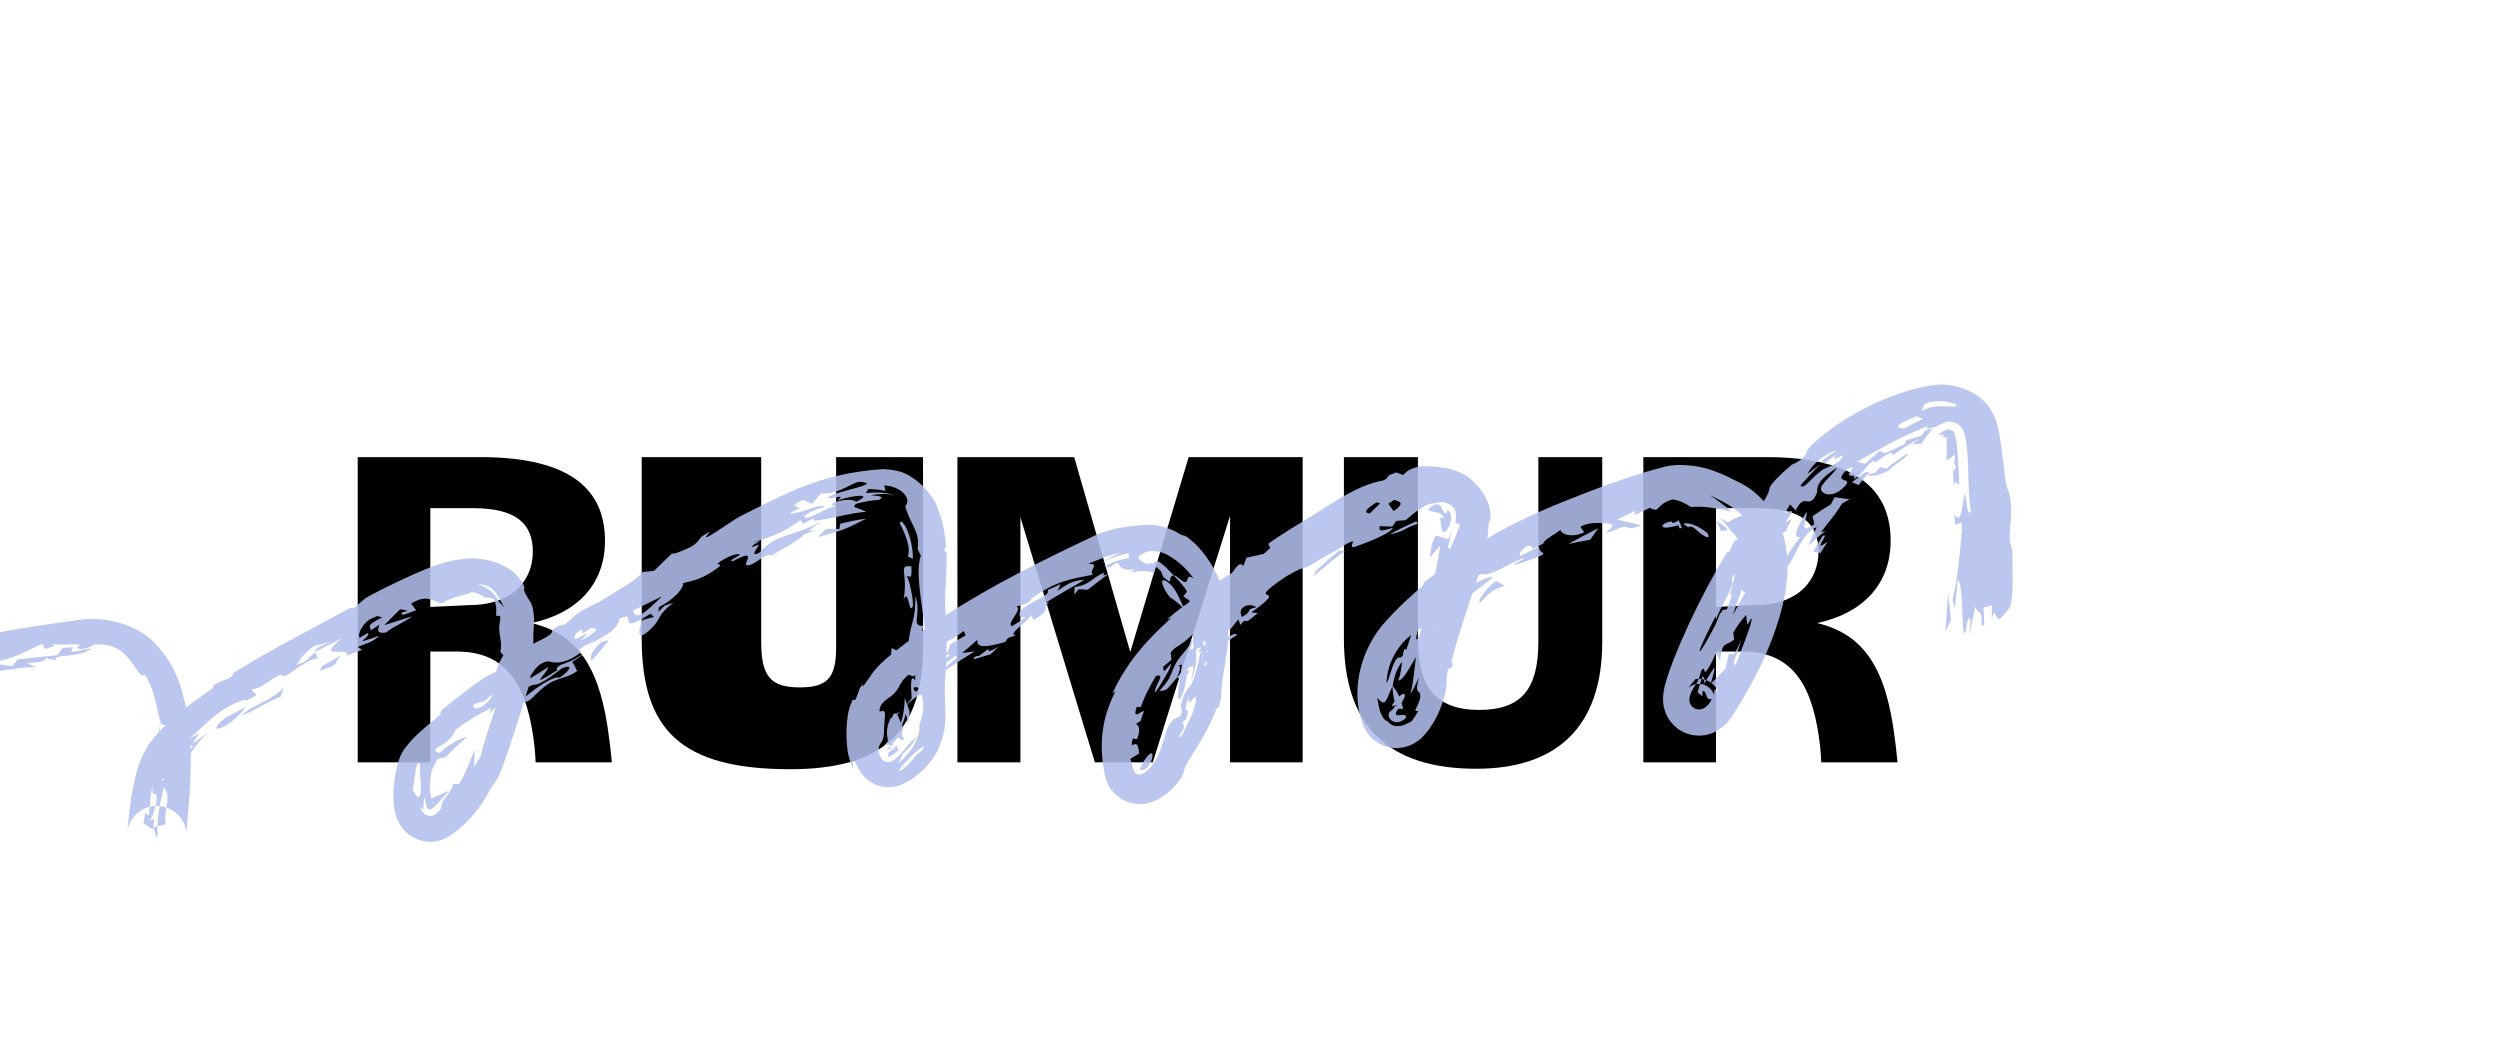 <?xml version="1.0" encoding="utf-8"?>
<svg xmlns="http://www.w3.org/2000/svg" fill="none" height="100%" overflow="visible" preserveAspectRatio="none" style="display: block;" viewBox="0 0 169 71" width="100%">
<g clip-path="url(#clip0_0_6)" id="Frame 2147236782">
<g id="RUmur">
<path d="M111.09 51.533V30.901H119.387C125.694 30.901 127.807 33.262 127.807 36.556C127.807 39.508 125.912 41.466 122.836 42.118C126.098 42.895 127.527 45.319 128.087 49.917C128.149 50.29 128.242 51.284 128.273 51.533H123.115C123.115 51.502 123.084 50.818 123.053 50.57C122.618 46.561 121.344 44.076 117.864 44.045H116V51.533H111.09ZM116 41.031L118.61 40.906C121.655 40.906 122.929 39.135 122.929 37.302C122.929 35.375 121.779 34.35 118.858 34.35H116V41.031Z" fill="black" id="Vector"/>
<path d="M99.797 51.968C93.738 51.968 90.848 48.985 90.848 43.175V30.901H95.851V43.237C95.851 46.499 97.125 47.991 99.984 47.991C102.842 47.991 103.992 46.593 103.992 43.392V30.901H108.311V43.392C108.311 49.172 105.204 51.968 99.797 51.968Z" fill="black" id="Vector_2"/>
<path d="M64.722 51.534V30.901H72.615L76.406 44.076L80.353 30.901H88.059V51.534H83.149V34.878L77.929 51.534H74.013L68.98 34.972V51.534H64.722Z" fill="black" id="Vector_3"/>
<path d="M53.415 51.999C46.02 51.999 43.379 49.327 43.379 43.144V30.901H51.457V43.361C51.457 45.722 52.079 46.468 54.068 46.468C55.932 46.468 56.522 45.816 56.522 43.765V30.901H62.395V43.765C62.395 49.42 59.723 51.999 53.415 51.999Z" fill="black" id="Vector_4"/>
<path d="M24.181 51.533V30.901H32.477C38.785 30.901 40.898 33.262 40.898 36.556C40.898 39.508 39.002 41.466 35.926 42.118C39.189 42.895 40.618 45.319 41.178 49.917C41.24 50.29 41.333 51.284 41.364 51.533H36.206C36.206 51.502 36.175 50.818 36.144 50.57C35.709 46.561 34.435 44.076 30.955 44.045H29.09V51.533H24.181ZM29.09 41.031L31.7 40.906C34.745 40.906 36.02 39.135 36.02 37.302C36.02 35.375 34.87 34.35 31.949 34.35H29.09V41.031Z" fill="black" id="Vector_5"/>
</g>
<path d="M129.882 26.178C131.004 25.944 132.035 25.805 133.553 26.66C133.874 26.854 134.289 27.244 134.518 27.604C134.758 27.969 134.867 28.264 134.949 28.504C135.1 28.976 135.146 29.288 135.194 29.583C135.241 29.811 135.403 31.004 135.488 31.782C135.528 32.117 135.56 32.389 135.582 32.516C135.718 33.325 135.879 33.152 135.947 34.205C135.998 35.018 135.821 35.692 135.866 36.644C135.871 36.756 136.066 36.939 136.041 37.657C136.018 38.372 136.14 40.014 135.922 40.916C135.869 41.138 135.223 41.862 135.141 41.855C134.864 41.824 134.851 40.925 134.643 41.882C134.651 41.559 134.649 41.244 134.651 40.923C134.463 40.977 134.276 41.029 134.088 41.08C134.107 41.47 134.124 41.86 134.14 42.251C134.078 42.268 134.015 42.285 133.953 42.302C133.995 40.904 133.731 41.722 133.528 40.993C133.4 41.656 133.268 42.322 133.129 42.979C133.158 42.598 133.184 42.148 133.21 41.811C132.896 41.757 132.945 42.561 132.88 42.696C132.53 43.456 132.81 39.527 132.337 39.202C132.28 39.828 132.219 40.484 132.152 41.122C132.1 40.938 132.048 40.75 131.995 40.566C132.342 39.122 132.463 37.49 132.639 35.79C132.624 35.637 132.608 35.483 132.593 35.333C132.451 35.38 132.309 35.424 132.167 35.471C132.147 35.241 132.126 35.007 132.105 34.777C132.587 35.449 132.568 34.507 132.819 33.357C133.005 33.961 132.92 34.712 133.227 34.655C133.109 33.781 133.083 32.844 133.052 31.901C133.033 31.328 133.015 30.752 132.953 30.186C132.87 29.65 132.852 28.961 132.29 28.639C132.142 28.561 131.986 28.517 131.833 28.495C131.372 28.465 131.286 28.732 130.605 28.917C130.508 28.949 130.392 28.981 130.266 29.012C130.292 28.959 130.276 28.882 130.287 28.819C128.392 29.567 127.38 30.19 125.543 31.205C125.726 31.251 125.9 31.305 126.08 31.356C126.399 31.056 126.731 30.765 127.076 30.489C127.454 30.558 127.111 30.825 128.251 30.265C129.202 29.841 128.597 29.997 128.832 29.821C129.156 29.587 129.543 29.647 129.905 29.422C130.193 29.253 129.798 29.159 130.622 28.982C130.627 28.98 130.633 28.98 130.638 28.978C130.634 28.984 130.63 28.99 130.626 28.996C130.356 29.323 130.102 29.661 129.874 30C129.669 30.007 129.465 30.018 129.256 30.035C129.422 29.9 129.588 29.771 129.762 29.644C129.116 29.983 128.534 30.349 127.939 30.792C127.99 30.357 127.364 30.827 127.029 31.082C126.509 31.477 126.852 30.972 126.511 31.235C126.169 31.505 125.946 31.988 125.301 32.414C125.531 32.03 124.993 32.264 124.987 32.079C124.979 31.891 125.638 31.353 124.889 31.716C123.745 32.796 125.415 32.171 124.676 32.903C123.83 33.785 122.976 33.362 123.112 32.944C123.217 32.617 124.028 31.939 124.174 31.628C122.533 32.644 122.945 33.113 122.789 33.404C122.393 34.235 122.176 33.707 121.796 33.946C121.677 34.021 121.536 34.187 121.39 34.512C121.254 34.366 121.13 34.235 121.001 34.093C120.874 34.303 120.803 34.466 120.646 34.716C121.494 34.268 121.025 34.824 120.816 35.104C120.475 35.56 121.153 34.972 121.101 35.123C120.958 35.52 120.548 35.997 120.91 35.783C120.779 35.857 120.64 35.943 120.504 36.027C120.595 36.294 120.661 36.562 120.701 36.827C120.749 37.093 120.784 37.352 120.806 37.607C121.066 37.158 121.353 36.721 121.699 36.298C121.125 36.417 121.485 35.612 122.132 34.593C122.175 35.185 121.502 36.229 122.651 35.431C122.607 35.254 122.567 35.074 122.527 34.897C122.587 34.855 122.646 34.815 122.705 34.776C123.057 34.534 123.407 34.31 123.765 34.093C123.846 33.934 123.933 33.773 124.02 33.615C124.353 33.654 124.686 33.698 125.012 33.752C124.847 33.847 124.681 33.947 124.517 34.048C124.211 34.551 123.896 34.967 123.479 35.483C123.367 35.625 123.233 35.795 123.098 35.974C123.197 35.949 123.297 35.924 123.397 35.9C123.013 36.19 122.621 36.531 122.24 36.886C122.415 36.468 122.629 36.002 122.811 35.637C122.083 35.871 121.556 36.994 121.289 37.566C121.059 38.053 120.951 38.134 120.837 38.268C120.847 39.338 120.658 40.311 120.431 41.219C119.734 43.808 118.602 45.996 117.295 48.102C117.208 48.238 117.136 48.348 117.034 48.49C116.871 48.679 116.921 48.752 116.281 49.266C116.183 49.333 115.907 49.535 115.449 49.653C114.991 49.774 114.179 49.812 113.423 49.264C112.725 48.733 112.567 48.15 112.486 47.837C112.477 47.795 112.469 47.755 112.462 47.718C112.459 47.699 112.456 47.681 112.453 47.663C112.451 47.652 112.451 47.652 112.45 47.646C112.449 47.642 112.449 47.637 112.448 47.633C112.443 47.598 112.439 47.565 112.436 47.534C112.429 47.471 112.425 47.414 112.423 47.362C112.415 47.156 112.428 47.017 112.442 46.896C112.452 46.809 112.462 46.748 112.473 46.683C112.525 46.406 112.558 46.295 112.605 46.124C112.77 45.55 112.926 45.139 113.097 44.691C113.435 43.815 113.796 42.988 114.175 42.171C114.935 40.538 115.767 38.955 116.705 37.409C116.832 37.201 116.878 37.343 116.911 37.276C117.217 36.664 117.142 36.522 117.495 36.465C117.321 36.219 117.109 35.956 117.061 35.929C116.679 35.53 116.681 35.366 116.3 35.084C116.23 35.037 116.149 34.988 116.054 34.936C116.142 34.976 116.229 35.016 116.315 35.056C116.49 35.139 116.639 35.22 116.798 35.325C117.098 35.133 117.421 34.966 117.77 34.836C117.486 34.551 117.172 34.316 116.825 34.115C116.429 33.886 116.018 33.669 115.583 33.481C115.991 33.734 116.366 34.014 116.723 34.303C116.846 34.4 116.959 34.501 117.064 34.604C116.921 34.558 116.775 34.518 116.625 34.484C115.837 34.317 115.028 34.203 114.314 34.279C113.945 34.028 113.539 33.821 113.06 33.76C113.046 33.764 113.031 33.768 113.017 33.773C111.844 34.148 112.271 34.715 111.527 34.329C111.173 34.49 110.837 34.651 110.489 34.82C110.514 34.723 110.539 34.626 110.565 34.528C110.143 34.723 109.734 34.919 109.317 35.126C109.876 35.241 110.411 35.388 110.95 35.514C110.135 35.855 110.035 35.629 109.89 35.612C109.494 35.573 108.926 36.024 108.609 35.981C108.502 35.964 109.26 35.501 108.91 35.427C108.849 35.408 107.48 35.172 106.839 35.62C106.901 35.733 107.015 35.855 107.097 35.972C106.197 36.431 105.454 36.042 105.499 35.815C105.055 36.156 104.337 36.511 104.326 36.745C104.08 36.87 103.833 36.998 103.588 37.129C103.622 36.549 102.619 37.17 102.76 37.586C103.185 37.369 103.614 37.161 104.048 36.958C103.966 37.599 105.372 37.193 102.513 38.164C101.879 38.2 103.424 37.709 102.917 37.752C102.142 38.033 101.532 38.5 100.773 38.747C100.109 38.976 100.341 38.61 99.934 38.918C99.881 39.076 99.829 39.232 99.778 39.386C101.673 38.56 100.817 39.14 99.54 40.099C99.009 41.686 98.539 43.105 98.118 44.719C98.052 44.969 98.259 44.674 98.192 44.933C98.084 45.352 97.944 45.057 97.879 45.297C97.831 45.474 97.811 45.611 97.803 45.733C97.768 46.114 97.86 46.328 97.61 47.203C97.462 47.72 97.154 48.487 96.778 49.036C96.638 49.235 96.562 49.417 96.114 49.866C95.983 49.983 95.833 50.13 95.47 50.318C95.154 50.493 94.298 50.743 93.494 50.395C92.72 50.051 92.488 49.617 92.331 49.381C92.184 49.127 92.127 48.962 92.078 48.82C91.236 46.396 92.164 43.618 93.691 41.983C94.481 41.1 95.326 40.316 96.172 39.607C96.263 39.531 96.177 39.439 96.276 39.355C96.492 39.173 96.723 39.011 96.957 38.86C97.057 38.692 97.121 38.344 97.363 36.874C97.126 37.157 96.883 37.429 96.635 37.718C96.696 37.388 96.749 37.075 96.799 36.756C96.888 36.568 96.973 36.382 97.053 36.197C97.338 36.284 97.623 36.373 97.907 36.462C97.987 36.247 98.064 36.022 98.124 35.812C98.074 36.192 97.984 36.589 97.886 36.987C97.925 37.038 97.964 37.087 98.002 37.138C98.265 36.587 98.534 36.029 98.679 35.427C98.577 35.404 98.475 35.384 98.372 35.364C98.537 34.465 98.258 34.186 97.754 33.985C97.587 33.932 97.353 33.932 97.049 34.013C96.689 34.02 96.352 34.165 96.081 34.345C95.639 34.624 95.3 34.949 95.019 35.165C94.808 35.178 94.597 35.194 94.384 35.214C94.292 35.341 94.202 35.469 94.114 35.597C93.831 35.582 93.544 35.574 93.258 35.57C93.236 35.881 93.203 35.971 94.159 35.68C93.963 36.107 92.332 36.688 91.654 36.948C91.135 37.135 91.529 36.596 91.454 36.598C91.194 36.602 90.454 37.147 90.285 37.233C89.719 37.507 89.313 37.769 88.863 38.045C88.73 38.127 88.592 38.211 88.445 38.296C88.318 38.369 87.882 38.456 87.85 38.472C87.612 38.601 87.02 38.914 86.957 38.957C83.727 41.139 87.53 39.302 84.595 41.392C84.743 41.408 84.883 41.429 85.028 41.447C84.817 41.615 84.605 41.786 84.394 41.957C84.072 42.1 84.302 41.721 83.844 42.24C83.801 42.114 83.758 41.988 83.717 41.86C83.526 42.097 83.345 42.328 83.152 42.573C83.116 42.57 83.078 42.571 83.039 42.574C83.037 42.749 83.032 42.92 83.023 43.085C83.304 42.881 83.508 42.778 83.628 42.913C83.407 43.059 83.201 43.207 83.006 43.357C82.955 44.033 82.857 44.617 82.784 45.069C82.417 46.938 82.693 46.565 82.421 47.716C82.363 47.935 82.309 47.72 82.239 47.91C81.767 49.199 80.9 50.539 80.325 51.462C79.94 52.075 80.132 52.123 79.854 52.572C79.786 52.678 79.707 52.788 79.632 52.884C79.332 53.247 79.094 53.555 78.359 53.994C78.158 54.101 77.907 54.233 77.472 54.315C77.06 54.403 76.33 54.348 75.806 54.01C74.778 53.277 74.836 52.765 74.72 52.52C74.709 52.482 74.7 52.446 74.692 52.41C74.221 50.075 74.556 48.449 75.397 46.742C75.327 46.792 75.27 46.822 75.206 46.863C75.561 46.084 75.986 45.37 76.466 44.699C77.329 43.513 78.245 42.627 79.172 41.776C79.076 41.811 78.985 41.842 78.887 41.88C79.338 41.479 79.678 41.217 79.922 41.041C79.655 40.769 79.369 40.544 79.074 40.368C78.63 39.795 78.294 38.977 78.86 39.294C79.455 39.683 79.673 40.362 79.989 40.993C80.618 40.544 80.512 40.712 79.99 40.31C80.07 40.212 80.155 40.106 80.237 40.008C80.23 39.99 80.222 39.971 80.215 39.953C80.135 39.738 79.581 39.128 79.337 38.9C79.34 38.904 79.343 38.909 79.347 38.914C79.049 38.903 79.17 39.178 79.043 39.322C78.916 39.212 78.783 39.109 78.647 39.016C78.488 38.712 78.602 38.66 78.229 38.383C78.192 38.357 78.143 38.33 78.069 38.309C78.085 38.455 78.062 38.595 78.001 38.713C78.001 38.727 78.001 38.742 78.001 38.756C77.995 38.752 77.988 38.747 77.981 38.742C77.933 38.679 77.492 38.562 77.039 38.609C76.812 38.628 76.593 38.655 76.371 38.714C76.489 38.639 76.612 38.565 76.742 38.493C75.04 38.678 76.135 37.526 74.98 38.378C74.98 38.378 74.979 38.378 74.978 38.377C74.868 38.348 74.76 38.317 74.648 38.288C74.727 38.248 74.805 38.209 74.882 38.17C75.333 37.944 75.823 37.802 76.313 37.709C76.308 37.605 76.305 37.5 76.299 37.396C75.783 37.501 75.249 37.661 74.764 37.915C74.661 37.97 74.556 38.025 74.449 38.082C74.55 38.014 74.65 37.947 74.749 37.882C75.061 37.68 75.401 37.515 75.747 37.383C75.384 37.443 75.014 37.537 74.655 37.678C74.296 37.814 73.931 37.956 73.564 38.103C74.433 38.112 73.541 38.59 73.879 38.85C72.597 39.119 71.493 39.198 69.861 40.37C69.538 40.605 69.853 40.731 68.716 40.988C69.155 41.225 68.034 42.08 68.39 42.342C68.716 42.135 69.059 41.929 69.375 41.728C68.936 41.812 68.685 41.512 69.202 41.098C69.862 40.568 71.06 40.24 70.82 39.887C71.126 39.75 71.403 39.62 71.701 39.487C71.63 39.641 71.561 39.796 71.494 39.949C72.233 39.383 72.779 39.174 73.289 39.22C72.339 39.753 71.397 40.303 70.465 40.868C70.615 40.808 70.768 40.748 70.917 40.689C70.317 41.315 71.183 41.14 69.867 41.917C69.816 41.803 69.763 41.691 69.712 41.577C69.378 42.132 68.059 42.88 68.669 42.973C68.214 43.097 68.095 43.081 67.976 43.388C66.792 43.743 65.939 43.849 66.077 43.247C65.727 43.545 65.381 43.846 65.045 44.147C65.326 44.108 65.613 44.066 65.895 44.031C65.229 44.44 64.569 44.863 63.933 45.3C63.932 45.299 63.932 45.298 63.931 45.297C63.894 45.924 63.855 46.479 63.868 46.815C63.87 46.911 63.873 47.002 63.877 47.089C63.914 48.623 64.023 49.238 63.429 50.638C62.997 51.582 62.05 52.538 61.055 52.986C60.671 53.213 59.737 53.341 59.131 53.018C58.534 52.722 58.338 52.406 58.191 52.211C57.927 51.813 57.879 51.642 57.808 51.526C57.747 51.421 57.704 51.393 57.674 51.46C57.651 51.534 57.607 51.667 57.721 52.079C57.217 50.957 57.292 50.564 57.231 49.999C57.206 49.474 57.226 48.985 57.297 48.458C57.35 48.035 57.475 47.672 57.604 47.387C57.698 47.187 57.776 47.388 57.814 47.311C58.042 46.888 58.012 46.703 58.16 46.468C58.582 45.859 58.013 46.897 58.579 46.077C58.88 45.684 58.973 45.363 59.865 44.559C59.99 44.455 60.116 44.352 60.242 44.25C60.24 44.122 60.251 43.98 60.276 43.824C60.287 43.759 60.451 43.93 60.602 43.964C60.677 43.905 60.752 43.846 60.827 43.788C60.837 43.751 60.845 43.708 60.85 43.657C60.853 43.692 60.856 43.728 60.859 43.763C61.047 43.617 61.236 43.474 61.425 43.332C61.584 42.025 61.883 41.976 61.891 40.298C62.306 41.609 61.535 42.311 62.401 42.313C62.379 42.431 62.357 42.55 62.336 42.669C62.399 42.625 62.462 42.581 62.525 42.536C62.322 40.821 61.862 38.587 62.253 37.565C62.179 37.423 62.112 37.276 62.029 37.138C62.208 35.898 61.571 35.543 61.205 34.254C61.173 34.182 61.353 34.099 61.34 33.83C61.327 33.695 61.261 33.502 61.018 33.279C60.782 33.06 60.324 32.833 59.757 32.816C59.81 32.909 59.828 33.063 59.859 33.181C59.792 33.166 59.724 33.154 59.655 33.144C59.338 33.089 59.01 33.062 58.696 33.055C58.639 33.147 58.582 33.239 58.534 33.332C58.894 33.296 59.281 33.28 59.652 33.309C59.939 33.329 60.224 33.387 60.505 33.514C60.214 33.413 59.93 33.382 59.65 33.389C59.388 33.398 59.112 33.429 58.856 33.474C59.52 33.54 59.806 33.579 59.421 33.791C58.887 33.817 58.354 33.927 57.843 34.061C57.804 34.128 57.766 34.195 57.726 34.263C58.006 34.365 58.296 34.469 58.557 34.596C57.257 34.699 56.135 35.113 55.041 35.193C54.855 35.211 55.353 34.763 54.298 35.419C54.236 35.32 54.17 35.246 54.108 35.157C52.864 36.057 52.388 36.183 50.88 36.69C51.876 36.425 51.017 36.704 50.834 36.931C50.713 37.084 51.326 36.754 51.292 36.867C51.265 36.974 50.615 37.692 51.32 37.372C52.672 35.918 53.493 36.401 55.562 35.215C55.259 35.427 54.946 35.65 54.643 35.876C54.829 35.863 54.989 35.856 55.181 35.847C53.908 36.231 54.548 36.062 54.086 36.379C53.642 36.691 52.772 37.204 52.203 37.524C52.021 37.626 52.137 37.393 51.72 37.589C51.428 37.725 50.76 38.336 50.449 38.197C50.248 38.105 51.278 36.997 49.538 37.938C49.132 37.963 49.976 37.563 49.992 37.532C50.044 37.269 48.89 37.719 48.487 38.129C48.454 38.163 48.918 38.087 48.53 38.377C47.601 39.076 46.945 39.251 46.177 39.419C46.25 39.716 45.607 40.505 44.536 41.045C44.528 41.148 44.523 41.251 44.516 41.355C44.651 41.218 44.784 41.084 44.916 40.95C45.109 40.892 45.321 40.807 45.523 40.755C44.534 41.447 44.602 41.884 44.194 42.314C42.807 43.793 43.238 42.257 43.444 41.908C43.702 41.832 43.943 41.778 44.207 41.704C44.129 41.633 44.049 41.562 43.972 41.489C41.478 43.079 43.228 41.176 41.868 41.825C41.815 42.42 41.025 43.016 39.788 43.532C39.711 43.564 39.633 43.595 39.553 43.626C39.424 43.715 39.294 43.803 39.167 43.892C39.187 43.967 39.249 44.059 39.241 44.122C37.874 45.143 37.193 44.679 37.02 44.708C36.26 44.843 36.045 45.502 35.878 45.645C35.869 45.716 35.86 45.785 35.85 45.852C36.269 45.601 36.518 45.447 37.065 45.09C36.982 45.546 35.553 46.667 37.655 45.312C37.683 45.293 37.517 45.169 37.866 44.965C37.973 44.902 38.39 44.813 38.913 44.518C39.083 44.421 40.321 43.649 38.674 44.76C38.852 44.917 38.892 45.17 39.021 45.352C38.416 45.839 37.668 45.803 37.001 46.275C36.13 46.892 35.842 47.521 35.423 47.438C34.936 49.006 34.401 50.684 33.912 51.996C33.577 52.89 33.349 52.977 33.179 53.288C33.159 53.327 33.137 53.369 33.115 53.413C32.264 54.989 31.425 55.79 30.323 56.561C30.035 56.732 29.258 57.129 28.237 56.75C27.283 56.339 27.069 55.777 26.917 55.512C26.664 54.947 26.663 54.707 26.624 54.459C26.525 53.246 26.675 52.619 26.84 51.795C27.106 50.757 27.425 50.545 27.659 50.223C27.906 49.935 28.125 49.725 28.346 49.521C28.784 49.119 29.206 48.778 29.628 48.432C29.852 48.249 29.694 48.147 29.909 47.967C30.724 47.288 31.76 46.482 32.511 45.972C32.918 45.697 33.235 45.555 33.542 45.412C33.68 44.859 33.809 44.709 34.026 44.288C33.957 44.218 33.901 44.148 33.823 44.077C33.979 43.427 33.713 42.915 33.752 42.359C33.783 41.801 33.992 41.589 33.531 41.623C33.576 41.258 33.555 40.893 33.415 40.524C33.19 40.414 32.964 40.368 32.752 40.374C32.527 40.19 32.215 40.072 31.878 40.02C31.804 40.096 31.643 40.135 31.382 40.2C30.911 40.309 30.235 40.535 29.905 40.774C29.296 40.772 28.987 40.071 27.79 40.802C27.905 40.952 28.019 41.102 28.133 41.253C27.834 41.356 27.535 41.464 27.236 41.575C27.191 41.53 27.149 41.484 27.104 41.439C27.255 41.382 27.406 41.326 27.559 41.27C27.387 41.242 27.217 41.215 27.049 41.186C26.935 41.298 26.826 41.408 26.712 41.522C26.466 41.769 26.223 42.014 25.976 42.262C26.298 42.158 26.617 42.057 26.938 41.954C27.248 41.855 27.557 41.76 27.865 41.667C27.576 41.879 27.308 42.027 27.049 42.165C26.713 42.345 26.397 42.505 26.082 42.767C25.418 42.829 25.55 42.593 25.642 42.23C25.45 42.358 25.254 42.487 25.063 42.616C25.067 42.3 24.645 42.334 25.845 41.727C25.726 41.7 25.607 41.677 25.489 41.646C25.3 41.76 25.142 41.768 24.942 41.908C24.399 42.29 24.182 42.96 24.303 43.089C24.366 43.157 24.858 42.7 24.895 42.824C24.982 43.128 23.605 43.703 25.645 42.971C25.108 43.477 24.899 43.421 24.179 43.741C24.282 43.803 24.383 43.865 24.483 43.928C24.14 44.058 23.797 44.188 23.455 44.319C23.651 43.612 21.19 44.721 23.1 43.16C22.458 43.479 21.819 43.8 21.181 44.125C21.283 44.006 21.388 43.887 21.49 43.769C21.786 43.639 22.083 43.508 22.38 43.379C22 43.473 21.616 43.571 21.236 43.667C20.507 44.21 20.293 44.548 20.049 44.955C21.042 44.59 20.633 44.554 21.321 44.119C21.367 44.262 21.466 44.363 21.479 44.533C20.963 44.466 19.877 45.333 19.609 45.507C18.794 46.028 19.299 45.389 18.737 45.708C18.171 46.031 17.607 46.577 17.001 46.601C17.097 46.738 17.223 46.863 17.335 46.974C16.507 47.55 16.573 47.281 16.471 47.314C14.853 47.864 14.257 48.639 12.841 49.9C12.842 49.903 12.842 49.907 12.842 49.91C13.052 49.791 13.257 49.678 13.47 49.566C12.6 50.77 13.253 50.023 14.305 49.38C13.566 49.903 13.217 50.427 12.888 50.925C12.934 52.905 12.737 54.812 12.598 56.185C12.599 56.214 12.6 56.238 12.601 56.256C12.601 56.265 12.601 56.274 12.602 56.283C12.602 56.291 12.602 56.296 12.602 56.296C12.602 56.295 12.602 56.292 12.598 56.25C12.597 56.24 12.595 56.227 12.593 56.209C12.591 56.2 12.59 56.191 12.588 56.179C12.587 56.173 12.587 56.169 12.585 56.16C12.582 56.141 12.578 56.119 12.573 56.091C12.56 56.035 12.547 55.962 12.496 55.815C12.418 55.667 12.428 55.429 11.852 54.918C11.712 54.801 11.5 54.676 11.245 54.59C11.285 54.351 11.326 54.119 11.322 53.888C11.312 53.451 11.177 53.461 11.088 53.196C10.971 53.624 10.87 54.062 10.793 54.49C10.702 54.481 10.608 54.477 10.512 54.481C10.575 54.212 10.613 53.946 10.59 53.761C10.562 53.503 10.164 54.016 10.341 52.957C10.224 53.508 10.16 54.023 10.111 54.541C9.597 54.669 9.293 54.944 9.128 55.116C8.768 55.529 8.759 55.687 8.703 55.806C8.662 55.92 8.649 55.979 8.638 56.024C8.631 56.052 8.631 56.052 8.63 56.06C8.628 56.066 8.627 56.072 8.626 56.078C8.621 56.1 8.618 56.117 8.616 56.13C8.612 56.154 8.61 56.167 8.609 56.175C8.616 56.118 8.628 55.991 8.638 55.885C8.66 55.652 8.684 55.412 8.711 55.172C8.764 54.689 8.829 54.197 8.914 53.696C9.129 52.67 9.184 51.729 10.082 50.284C10.313 49.982 10.543 49.706 10.774 49.451C10.759 49.272 10.741 49.092 10.717 48.91C10.754 49.074 10.787 49.239 10.817 49.404C10.938 49.273 11.058 49.148 11.178 49.028C11.081 49.002 10.983 48.976 10.888 48.953C10.517 47.74 10.534 46.757 9.798 45.636C9.664 45.466 9.739 46.011 9.226 45.232C8.715 44.556 8.18 43.431 6.369 43.58C6.281 43.589 5.951 43.878 5.47 43.87C5.39 43.868 5.302 43.853 5.209 43.824C5.073 43.78 5.591 43.607 5.29 43.567C4.98 43.529 3.655 43.657 3.519 43.478C3.544 43.545 3.639 43.605 3.689 43.67C3.466 43.738 3.247 43.806 3.022 43.875C2.982 43.755 2.939 43.636 2.898 43.517C1.643 44.014 1.055 44.579 -0.881 44.816C-0.304 44.88 0.261 44.954 0.828 45.033C0.953 44.881 1.072 44.73 1.197 44.578C2.087 44.471 2.982 44.378 3.871 44.294C3.991 44.13 4.116 43.966 4.24 43.801C4.473 43.786 4.717 43.768 4.947 43.752C4.905 43.864 4.862 43.975 4.817 44.087C5.033 44.042 5.269 43.995 5.482 43.95C5.737 43.898 5.969 43.863 6.216 43.843C6 43.987 5.775 44.079 5.513 44.156C4.651 44.413 3.607 44.254 3.762 44.635C3.537 44.589 3.325 44.54 3.101 44.494C3.044 44.756 2.614 44.749 1.865 44.837C2.058 44.929 2.265 45.017 2.438 45.114C1.689 45.06 0.419 45.306 -0.335 45.394C-0.666 45.431 -0.377 45.188 -0.478 45.187C-1.003 45.178 -1.879 45.697 -2.083 45.721C-3.29 45.853 -4.223 45.477 -5.389 46.239C-4.045 45.942 -4.773 46.116 -4.246 46.193C-4.077 46.216 -2.349 45.897 -4.486 46.415C-4.741 46.431 -8.671 47.345 -7.532 46.617C-8.115 46.934 -8.552 47.229 -9.064 47.556C-10.744 47.362 -9.958 47.886 -9.402 48.112C-9.619 48.208 -9.822 48.302 -10.045 48.404C-9.757 47.76 -12.2 48.881 -12.849 49.564C-13.07 49.781 -12.272 49.485 -12.836 49.893C-13.136 50.033 -13.476 50.193 -13.789 50.352C-13.211 50.322 -13.979 50.948 -13.8 51.185C-14.455 51.31 -15.174 51.159 -15.063 50.708C-15.339 51.018 -15.605 51.334 -15.862 51.655C-15.944 51.758 -16.025 51.862 -16.104 51.966C-15.984 51.913 -15.862 51.86 -15.74 51.809C-15.627 51.762 -15.515 51.716 -15.403 51.671C-15.501 51.731 -15.599 51.796 -15.696 51.864C-17.067 52.796 -18.096 54.46 -18.74 54.354C-18.884 54.532 -19.027 54.715 -19.164 54.898C-19.126 55.017 -19.086 55.134 -19.046 55.252C-19.74 56.01 -20.379 56.817 -20.965 57.676C-20.563 56.848 -20.568 56.574 -19.923 55.839C-20.234 56.078 -20.545 56.333 -20.843 56.587C-21.324 58.03 -21.267 58.264 -22.21 60.242C-22.265 60.32 -23.063 61.81 -23.087 61.868C-23.276 62.095 -23.331 61.653 -23.422 61.751C-23.717 61.984 -24.515 64.021 -24.501 64.106C-25.672 63.083 -23.057 56.313 -21.738 54.815C-20.529 52.964 -19.041 51.27 -17.295 49.852C-10.651 44.531 -2.369 42.928 5.177 41.93C6.804 41.637 9.181 42.043 10.578 43.595C11.843 44.958 12.295 46.457 12.57 47.821C13.15 47.378 13.733 46.986 14.32 46.568C14.481 46.457 14.346 46.408 14.413 46.357C14.836 46.04 15.361 45.92 15.526 45.825C15.881 45.619 15.601 45.597 15.853 45.44C18.473 43.819 21.01 42.554 23.647 41.112C23.819 41.019 23.705 41.231 23.998 41.049C24.147 40.955 24.542 40.512 24.893 40.324C25.214 40.151 25.522 39.992 25.828 39.837C26.724 39.387 27.578 38.985 28.691 38.511C29.237 38.285 30.045 37.964 31.014 37.819C31.537 37.74 32.083 37.719 32.656 37.811C33.38 37.907 34.387 38.272 34.978 38.939C35.391 39.401 35.431 39.628 35.447 39.74C35.453 39.849 35.401 39.861 35.433 39.933C35.681 40.565 35.886 40.574 36.021 41.122C36.193 42.096 36.047 42.151 36.053 43.191C36.053 43.288 36.052 43.4 36.048 43.521C36.407 43.336 36.748 43.179 36.989 43.031C37.615 42.644 36.956 42.808 37.792 42.283C37.827 42.261 38.044 42.316 38.213 42.193C38.433 42.033 38.534 41.928 38.643 41.819C38.783 41.679 38.938 41.53 39.363 41.257C39.434 41.211 40.528 40.683 40.632 40.617C41.214 40.24 42.449 39.519 42.785 39.27C43.999 38.372 42.85 38.79 44.229 38.579C44.638 38.173 45.044 37.771 45.492 37.355C45.209 37.661 46.695 36.989 46.784 36.929C47.552 36.386 46.968 36.471 48.024 35.922C46.879 37.117 49.405 35.224 50.036 34.902C53.005 33.437 55.376 31.999 59.684 31.711C59.943 31.718 60.181 31.74 60.474 31.8C61.763 31.964 63.09 33.405 63.387 34.356C63.786 35.357 63.879 36.142 63.946 36.824C63.971 37.139 63.837 36.91 63.854 37.181C63.869 37.449 63.981 37.144 63.992 37.451C64.024 39.081 63.794 40.284 63.935 41.588C67.15 39.509 70.543 37.847 73.98 36.216C74.936 35.768 75.972 35.622 76.652 35.544C77.281 35.5 78.101 35.295 79.412 35.902C79.573 35.985 79.696 36.061 79.793 36.121C80.061 36.278 79.974 36.065 80.479 36.483C81.207 37.067 81.964 38.097 82.447 39.25C82.712 39.094 82.99 38.921 83.275 38.736C83.379 38.666 83.793 37.804 84.032 38.282C84.133 38.047 84.185 37.899 84.269 37.698C84.656 37.612 85.044 37.525 85.43 37.443C85.574 37.311 85.722 37.177 85.866 37.045C85.83 36.945 85.75 36.87 85.742 36.752C86.111 36.48 86.7 36.101 87.268 35.743C87.854 35.369 88.429 35.037 88.745 34.837C90.314 33.825 91.969 32.732 93.464 32.493C94.128 32.216 93.384 32.264 94.408 31.936C94.555 31.994 94.694 32.053 94.846 32.114C95.015 31.941 95.164 31.824 95.303 31.744C95.903 31.502 96.212 31.413 97.847 31.659C98.135 31.724 98.443 31.815 98.779 31.989C99.642 32.335 100.81 33.69 100.764 34.92C100.771 35.273 100.631 35.22 100.627 35.428C100.625 35.703 100.593 36.054 100.549 36.404C100.722 36.292 100.904 36.181 101.098 36.072C103.173 34.914 105.125 34.119 107.36 33.253C109.059 32.607 110.528 32.081 112.453 31.569C112.759 31.49 113.066 31.447 113.361 31.432C115.308 31.395 116.507 32.082 117.625 32.638C118.205 32.917 118.756 33.355 119.229 33.881C119.286 33.798 119.351 33.686 119.429 33.534C119.786 32.889 119.38 33.13 120.079 32.378C120.294 32.156 120.611 31.849 121.121 31.415C121.178 31.368 121.585 31.275 121.97 30.847C122.363 30.425 121.739 30.733 122.791 29.794C124.518 28.271 127.14 26.814 129.882 26.178ZM-21.672 58.787C-21.666 58.673 -21.884 58.604 -22.033 58.847C-22.387 59.419 -22.719 60.337 -22.966 61.029C-22.722 61.047 -22.118 59.295 -21.672 58.787ZM-20.831 57.739C-20.769 57.632 -20.053 56.912 -20.044 57.063C-20.708 58.025 -20.752 57.783 -21.02 58.871C-21.122 58.886 -21.218 58.896 -21.323 58.918C-21.175 58.505 -21.153 58.238 -20.83 57.737C-20.83 57.737 -20.831 57.738 -20.831 57.739ZM10.642 55.881C10.639 56.041 10.642 56.193 10.649 56.34C10.65 56.36 10.652 56.373 10.652 56.394C10.653 56.415 10.654 56.433 10.655 56.449C10.656 56.457 10.655 56.471 10.655 56.48C10.655 56.485 10.655 56.489 10.655 56.493C10.656 56.495 10.655 56.506 10.65 56.521C10.648 56.525 10.646 56.53 10.639 56.538C10.633 56.544 10.617 56.558 10.593 56.556C10.571 56.554 10.558 56.542 10.552 56.535C10.546 56.528 10.544 56.523 10.542 56.519C10.536 56.505 10.534 56.492 10.533 56.491C10.53 56.483 10.527 56.475 10.524 56.464C10.519 56.439 10.515 56.431 10.51 56.412C10.508 56.403 10.505 56.394 10.503 56.385C10.5 56.375 10.498 56.364 10.496 56.358C10.487 56.328 10.477 56.295 10.467 56.257C10.459 56.232 10.451 56.205 10.444 56.174C10.437 56.145 10.43 56.105 10.423 56.085C10.408 56.035 10.393 55.98 10.377 55.922C10.467 55.899 10.555 55.879 10.643 55.859C10.643 55.866 10.643 55.874 10.642 55.881ZM8.608 56.182C8.608 56.186 8.607 56.189 8.609 56.177C8.609 56.176 8.609 56.176 8.609 56.175C8.609 56.178 8.609 56.18 8.608 56.182ZM10.512 54.481C10.403 54.941 10.217 55.409 10.119 55.488C10.162 55.471 10.205 55.454 10.248 55.437C10.303 55.412 10.359 55.386 10.412 55.365C10.39 55.602 10.37 55.838 10.351 56.076C10.132 55.935 9.914 55.8 9.697 55.655C9.739 55.415 9.784 55.172 9.832 54.931C9.832 54.931 9.832 54.93 9.832 54.93C9.907 55.005 9.983 55.077 10.058 55.152C10.075 54.947 10.092 54.744 10.111 54.541C10.175 54.525 10.243 54.511 10.315 54.501C10.381 54.49 10.447 54.484 10.512 54.481ZM10.793 54.49C10.954 54.507 11.106 54.543 11.245 54.59C11.185 54.945 11.125 55.314 11.211 55.716C11.016 55.779 10.83 55.818 10.643 55.859C10.65 55.553 10.681 55.219 10.73 54.884C10.749 54.754 10.77 54.623 10.793 54.49ZM33.505 47.819C33.333 47.983 33.156 48.152 33.07 48.283C33.109 48.14 33.167 47.986 33.205 47.844C32.368 48.302 31.672 48.666 30.804 49.327C30.285 50.597 28.767 50.544 29.714 50.896C30.499 50.224 31.015 49.965 31.581 49.807C31.082 50.244 30.592 50.69 30.149 51.158C29.941 51.219 29.778 51.242 29.547 51.343C29.472 51.588 29.206 51.929 29.15 52.228C29.087 52.631 29.035 53.037 29.05 53.265C29.069 53.568 29.11 53.813 29.162 53.998C29.384 53.867 29.704 53.756 30.383 53.434C29.788 54.068 29.589 54.337 29.212 54.668C29.164 54.709 29.078 54.751 28.993 54.704C28.913 54.659 28.869 54.576 28.837 54.492C28.774 54.321 28.753 54.116 28.756 53.872C28.651 54.026 28.622 54.288 28.625 54.487C28.624 54.585 28.636 54.674 28.609 54.698C28.584 54.725 28.502 54.674 28.4 54.531C28.449 54.673 28.473 54.83 28.701 55.028C28.815 55.125 29.022 55.179 29.157 55.154C29.294 55.134 29.371 55.088 29.435 55.047C30.032 54.566 29.71 54.54 29.962 54.141C30.223 53.74 30.791 53.085 30.571 52.977C30.721 52.989 30.859 53.009 31.013 53.007C31.142 52.827 31.257 52.635 31.35 52.435C31.614 51.864 31.863 51.261 32.094 50.665C32.081 51.059 32.067 51.442 32.037 51.845C32.194 51.602 32.346 51.36 32.496 51.115C32.714 50.13 33.183 48.86 33.505 47.819ZM29.239 54.215C29.246 54.23 29.253 54.244 29.259 54.257C29.283 54.301 29.308 54.336 29.329 54.351C29.348 54.366 29.369 54.362 29.347 54.315C29.339 54.289 29.296 54.247 29.239 54.215ZM28.388 51.63C28.367 51.566 28.316 51.548 28.205 51.693C28.199 51.705 28.146 51.804 28.102 52.032C28.033 52.409 27.977 53.237 27.89 53.378C28.61 54.799 28.457 52.851 28.381 52.084C28.384 51.84 28.408 51.703 28.388 51.63ZM30.415 52.966C30.482 52.956 30.53 52.957 30.563 52.97C30.566 52.972 30.568 52.974 30.571 52.976C30.521 52.972 30.469 52.968 30.415 52.966ZM11.077 52.561C11.036 52.615 10.979 52.674 10.893 52.743C10.942 52.748 10.987 52.752 11.031 52.757C11.043 52.702 11.062 52.636 11.077 52.561ZM80.656 42.859C79.659 43.814 79.531 43.608 79.136 44.11C79.155 44.27 79.17 44.441 79.191 44.604C78.996 44.759 78.801 44.922 78.612 45.089C78.638 45.188 78.664 45.289 78.692 45.387C78.845 45.21 79.02 45.019 79.166 44.866C79.187 45.077 78.801 45.682 78.521 46.162C78.217 46.675 77.967 47.051 78.12 46.531C78.169 46.375 78.269 46.192 78.344 46.037C78.467 45.785 78.531 45.586 78.15 45.692C78.12 45.74 78.091 45.788 78.062 45.836C77.697 46.435 77.35 47.13 77.109 47.807C77.023 47.795 76.938 47.783 76.852 47.773C76.503 48.786 77.171 47.998 77.332 48.082C77.248 48.297 77.17 48.516 77.104 48.736C76.997 48.804 76.889 48.869 76.785 48.949C76.911 48.997 77.136 49.189 76.914 49.827C76.787 50.252 76.539 49.506 76.503 50.378C76.716 50.318 76.935 50.064 77.006 50.947C76.802 51.044 76.622 51.188 76.412 51.287C76.48 51.536 76.539 51.751 76.594 51.953C76.613 52.025 76.637 52.097 76.684 52.171C76.729 52.245 76.816 52.325 76.923 52.347C77.139 52.384 77.267 52.29 77.38 52.223C77.602 52.074 77.772 51.892 77.933 51.67C78.105 51.428 78.272 51.135 78.425 50.754C78.774 49.904 78.819 48.631 79.781 48.43C80.06 47.834 79.789 47.95 79.821 47.755C79.959 46.844 80.507 46.325 80.579 46.162C80.972 45.246 80.978 44.741 81.181 44.006C81.127 44 81.054 44.011 80.957 44.043C81.052 43.952 81.151 43.856 81.25 43.764C81.145 43.787 81.044 43.8 80.944 43.813C80.914 43.878 80.878 43.946 80.834 44.017C80.918 44.722 80.825 45.162 80.499 46.152C80.578 45.779 80.642 45.404 80.691 45.028C80.583 45.057 80.475 45.084 80.367 45.11C80.341 45.145 80.314 45.178 80.29 45.209C80.284 45.263 80.278 45.316 80.272 45.368C80.315 45.365 80.383 45.35 80.486 45.318C80.405 45.405 80.324 45.493 80.246 45.581C80.06 46.948 79.737 47.422 79.669 47.261C79.597 47.133 79.652 46.615 79.765 45.825C79.697 45.822 79.619 45.829 79.566 45.798C79.566 45.798 79.565 45.798 79.565 45.799C79.648 45.698 79.731 45.595 79.814 45.493C79.84 45.315 79.868 45.126 79.898 44.928C79.83 44.946 79.762 44.965 79.693 44.985C79.838 45.146 79.744 45.356 79.565 45.799C79.564 45.799 79.564 45.799 79.563 45.799C79.27 46.152 79.106 46.367 78.981 46.49C78.771 46.705 78.659 46.676 78.371 46.714C78.51 46.556 78.624 46.422 78.719 46.303C79.234 45.682 79.143 45.411 79.558 44.722C79.903 44.163 80.56 43.631 80.532 43.239C80.831 43.335 80.173 44.19 80.676 43.831C80.653 43.476 80.653 43.159 80.656 42.859ZM62.384 50.481C61.957 50.717 61.587 51.138 61.261 51.476C60.947 51.814 60.676 52.096 60.861 52.104C61.366 51.78 61.583 51.468 61.977 51.005C61.977 51.005 61.976 51.005 61.976 51.005C62.024 50.97 62.627 50.535 62.384 50.481ZM77.425 51.306C77.973 50.561 78.004 51.053 77.777 51.558C77.63 51.922 77.187 52.233 77.048 51.947C77.045 51.942 77.117 51.853 77.187 51.721C77.258 51.592 77.319 51.443 77.332 51.425C77.366 51.383 77.397 51.344 77.425 51.306ZM-11.237 50.467C-12.088 50.929 -12.908 51.431 -13.692 51.98C-13.241 51.299 -12.044 50.519 -11.237 50.467ZM61.76 45.728C61.645 45.69 61.528 45.651 61.415 45.613C60.757 46.168 60.956 46.298 60.473 46.848C60.187 47.188 59.455 47.42 59.452 48.081C59.454 48.13 59.623 48.033 59.731 48.074C59.856 48.109 59.836 48.274 59.792 48.731C59.786 48.861 59.777 49.017 59.767 49.202C59.757 50.532 59.389 49.986 59.401 50.79C59.416 50.911 59.449 51.056 59.55 51.223C59.602 51.304 59.673 51.405 59.821 51.478C59.971 51.557 60.181 51.523 60.288 51.455C61.077 50.992 61.456 50.076 61.953 49.867C61.72 50.24 61.385 50.69 60.999 50.972C60.935 51.181 60.849 51.39 60.729 51.596C61.663 50.84 62.26 49.726 62.141 48.967C62.434 48.388 62.461 47.705 62.357 47.217C62.337 47.125 62.314 47.039 62.289 46.96C61.979 47.029 61.694 47.272 61.329 47.626C61.387 47.786 61.44 47.949 61.484 48.114C61.475 48.37 61.447 48.622 61.398 48.868C61.397 48.87 61.397 48.871 61.396 48.872C61.353 48.661 61.294 48.461 61.223 48.264C61.164 48.513 61.095 48.75 60.989 48.968C61.065 49.294 61.037 49.47 60.939 49.621C60.993 49.714 61.049 49.83 61.105 49.982C61.017 50.088 60.873 49.981 60.727 49.861C60.623 49.962 60.498 50.079 60.36 50.245C60.349 50.257 60.338 50.268 60.327 50.279C60.352 50.349 60.378 50.414 60.406 50.472C60.367 50.444 60.317 50.414 60.251 50.389C60.242 50.385 60.233 50.382 60.224 50.379C60.199 50.403 60.174 50.425 60.149 50.447C60.137 50.415 60.126 50.385 60.115 50.354C59.957 50.332 59.812 50.369 59.757 50.392C59.859 50.301 59.952 50.197 60.034 50.083C60.021 50.032 60.01 49.982 60 49.934C59.934 49.592 59.927 49.276 60.105 48.765C60.125 48.728 60.15 48.688 60.182 48.645C60.167 48.597 60.151 48.548 60.133 48.5C60.182 48.571 60.217 48.586 60.246 48.568C60.256 48.557 60.267 48.545 60.279 48.533C60.345 48.428 60.389 48.166 60.562 48.236C60.574 48.24 60.585 48.248 60.596 48.257C60.661 48.209 60.733 48.16 60.812 48.109C60.751 48.188 60.7 48.261 60.658 48.327C60.751 48.458 60.839 48.694 60.888 48.86C61.006 48.552 61.081 48.205 61.121 47.84C61.082 47.88 61.043 47.918 61 47.955C61.044 47.909 61.083 47.869 61.122 47.83C61.14 47.663 61.15 47.491 61.154 47.319C61.154 47.273 61.155 47.228 61.156 47.183C61.172 47.227 61.189 47.27 61.206 47.314C61.247 47.411 61.286 47.509 61.322 47.608C61.425 47.481 61.529 47.343 61.629 47.205C61.56 46.22 61.545 45.555 61.871 45.995C61.87 45.866 61.87 45.737 61.871 45.608C61.835 45.647 61.798 45.687 61.76 45.728ZM60.631 50.363C60.579 50.609 60.702 50.602 60.736 50.637C60.76 50.659 60.722 50.814 60.127 51.131C60.093 51.147 60.063 51.153 60.036 51.149C60.001 51.071 60.046 51.002 60.075 50.924C60.061 50.919 60.045 50.916 60.034 50.916C60.019 50.916 60.013 50.917 60.017 50.913C60.108 50.858 60.196 50.794 60.28 50.723C60.273 50.713 60.266 50.701 60.259 50.689C60.268 50.695 60.276 50.702 60.282 50.707C60.285 50.71 60.287 50.713 60.29 50.715C60.347 50.667 60.401 50.616 60.454 50.562C60.472 50.592 60.49 50.617 60.505 50.63C60.522 50.645 60.539 50.645 60.524 50.607C60.518 50.594 60.505 50.568 60.478 50.538C60.532 50.481 60.583 50.423 60.631 50.363ZM60.08 50.926C60.09 50.937 60.099 50.944 60.103 50.945C60.108 50.947 60.105 50.94 60.09 50.931C60.087 50.929 60.084 50.928 60.08 50.926ZM60.164 50.488C60.191 50.556 60.225 50.632 60.259 50.689C60.218 50.66 60.147 50.627 60.071 50.621C59.977 50.612 59.911 50.634 59.883 50.645C59.963 50.594 60.054 50.528 60.149 50.447C60.154 50.46 60.159 50.474 60.164 50.488ZM12.871 50.416C12.874 50.489 12.877 50.563 12.88 50.636C12.946 50.57 13.014 50.504 13.081 50.438C13.009 50.429 12.94 50.423 12.871 50.416ZM60.406 50.472C60.437 50.495 60.461 50.517 60.478 50.538C60.47 50.546 60.462 50.554 60.454 50.562C60.451 50.557 60.448 50.552 60.444 50.547C60.431 50.524 60.419 50.499 60.406 50.472ZM80.348 47.089C80.083 47.889 80.079 48.1 80.33 48.045C80.28 48.234 80.225 48.427 80.168 48.615C80.095 48.682 80.021 48.748 79.946 48.815C79.981 48.944 80.015 49.073 80.049 49.2C79.945 49.382 79.837 49.564 79.727 49.742C79.754 49.784 79.768 49.839 79.803 49.873C80.199 49.082 80.901 47.853 80.849 47.184C80.826 46.806 80.249 48.055 80.348 47.089ZM16.61 47.787C15.638 49.206 13.76 49.81 15.086 48.648C15.422 48.36 16.192 48.065 16.61 47.787ZM95.716 44.426C95.589 44.623 95.432 44.896 95.269 45.181C94.993 45.654 94.679 46.058 94.513 45.989C94.612 45.835 94.692 45.444 94.738 45.066C94.755 44.945 94.769 44.828 94.782 44.72C94.488 45.11 94.27 45.596 94.147 46.358C94.347 46.648 94.45 46.748 94.584 47.076C94.776 46.903 94.942 46.837 94.986 47.03C94.922 47.194 94.844 47.358 94.744 47.529C94.778 47.635 94.814 47.755 94.855 47.892C94.85 47.882 94.839 47.862 94.81 47.827C94.841 47.897 94.821 47.915 94.805 47.926C94.788 47.935 94.766 47.934 94.745 47.932C94.606 47.865 94.513 47.915 94.445 48.032C94.4 48.093 94.358 48.175 94.358 48.254C94.357 48.294 94.397 48.337 94.457 48.347C94.517 48.359 94.58 48.352 94.637 48.345C94.862 48.313 95.047 48.281 95.061 48.507C94.968 48.597 94.877 48.686 94.693 48.766C94.602 48.804 94.466 48.838 94.319 48.812C94.172 48.787 94.061 48.706 94.003 48.643C93.887 48.51 93.882 48.428 93.871 48.364C93.865 48.302 93.873 48.257 93.885 48.218C93.985 48.014 94.189 48.016 94.276 47.761C94.298 47.752 94.323 47.744 94.348 47.739C94.414 47.726 94.462 47.728 94.453 47.717C94.448 47.709 94.398 47.692 94.328 47.691C94.312 47.709 94.297 47.726 94.282 47.742C94.287 47.726 94.291 47.71 94.295 47.692C94.29 47.692 94.284 47.693 94.279 47.693C94.185 47.701 94.117 47.735 94.1 47.729C94.069 47.706 94.175 47.553 94.269 47.424C94.207 47.122 94.101 46.535 94.147 46.358C93.681 47.321 93.7 47.869 93.105 47.168C93.181 47.737 93.291 48.155 93.416 48.374C93.497 48.555 93.68 48.75 93.814 48.763C93.894 48.89 94.136 49.068 94.399 49.084C94.656 49.103 94.823 49.037 94.94 48.995C95.17 48.902 95.288 48.833 95.409 48.772C95.548 48.602 95.626 48.473 95.707 48.345C95.762 48.255 95.825 48.152 95.891 48.038C95.373 48.229 96.002 47.618 96.01 47.057C96.012 46.52 95.586 47.075 95.918 45.788C95.735 46.198 95.562 46.57 95.343 46.939C95.482 46.386 95.555 45.822 95.618 45.257C95.649 44.974 95.68 44.704 95.716 44.426ZM33.07 48.283C33.054 48.34 33.04 48.396 33.03 48.449C33.007 48.41 33.026 48.353 33.07 48.283ZM19.146 46.489C19.152 46.666 19.026 46.904 18.962 47.114C18.727 47.067 15.099 49.221 16.838 47.96C17.09 47.77 18.859 47.016 19.146 46.489ZM118.047 41.566C117.784 41.832 117.49 42.226 117.168 42.765C117.19 42.919 117.211 43.075 117.232 43.231C116.616 43.749 116.435 43.263 116.275 44.691C115.852 43.707 116.095 44.359 115.337 45.383C115.181 45.601 115.254 44.98 115.042 45.289C114.972 45.391 114.939 45.631 114.841 45.888C114.759 45.889 114.684 45.895 114.616 45.906C114.523 46.01 114.433 46.12 114.364 46.206C114.307 46.279 114.263 46.334 114.229 46.376C114.215 46.394 114.194 46.423 114.18 46.441C114.165 46.46 114.156 46.473 114.152 46.48C114.148 46.486 114.146 46.49 114.175 46.466C114.189 46.455 114.211 46.438 114.246 46.414C114.272 46.402 114.385 46.299 114.65 46.248C114.573 46.359 114.439 46.55 114.318 46.821C114.309 46.842 114.301 46.856 114.291 46.885C114.281 46.912 114.271 46.938 114.263 46.965C114.254 46.992 114.246 47.018 114.238 47.045C114.234 47.058 114.231 47.072 114.227 47.085C114.226 47.093 114.224 47.097 114.222 47.108C114.22 47.118 114.218 47.129 114.216 47.14C114.209 47.184 114.204 47.231 114.203 47.286C114.203 47.313 114.204 47.343 114.208 47.377C114.214 47.428 114.229 47.523 114.292 47.633C114.348 47.743 114.503 47.89 114.672 47.933C114.834 47.98 114.973 47.954 115.062 47.925C115.152 47.896 115.218 47.854 115.254 47.83C115.277 47.815 115.298 47.799 115.317 47.784C115.476 47.649 115.516 47.583 115.582 47.491C115.598 47.468 115.613 47.444 115.628 47.421C115.638 47.403 115.648 47.385 115.657 47.367C115.677 47.329 115.695 47.29 115.711 47.25C115.354 47.358 115.375 46.954 115.248 46.777C115.221 46.745 115.188 46.721 115.147 46.712C115.132 46.71 115.116 46.71 115.098 46.711C115.085 46.83 115.074 46.946 115.07 47.058C114.98 46.989 114.892 46.915 114.808 46.833C114.781 46.85 114.752 46.868 114.721 46.888C114.74 46.866 114.761 46.84 114.783 46.812C114.784 46.811 114.784 46.81 114.785 46.81C114.778 46.803 114.771 46.796 114.764 46.789C114.811 46.6 114.864 46.416 114.921 46.233C114.994 46.239 115.072 46.251 115.152 46.275C115.156 46.269 115.16 46.262 115.164 46.255C115.163 46.263 115.162 46.27 115.161 46.278C115.197 46.289 115.234 46.303 115.271 46.318C115.499 46.414 115.67 46.592 115.756 46.732C115.816 46.829 115.848 46.911 115.868 46.978C115.873 46.874 115.885 46.747 115.899 46.623C115.98 46.659 116.06 46.694 116.141 46.729C116.071 46.571 115.941 46.357 115.702 46.176C116.023 45.857 116.337 45.53 116.645 45.193C116.727 44.859 116.802 44.526 116.872 44.189C117.167 44.282 117.247 44.379 117.74 43.163C117.577 43.713 117.396 44.255 117.195 44.798C117.243 44.844 117.262 44.947 117.325 44.958C117.569 44.289 118.334 42.445 118.399 41.951C118.484 41.469 118.145 42.337 118.116 42.177C118.07 41.919 118.049 41.722 118.047 41.566ZM94.858 47.899C94.861 47.906 94.859 47.903 94.856 47.895C94.856 47.894 94.855 47.893 94.855 47.892C94.856 47.895 94.857 47.897 94.858 47.899ZM33.239 46.961C33.044 47.091 32.959 47.298 32.73 47.402C32.488 47.514 32.348 47.413 31.953 47.696C32.221 48.364 33.413 47.099 33.239 46.961ZM94.257 47.769C94.205 47.822 94.155 47.846 94.196 47.805C94.207 47.795 94.229 47.781 94.257 47.769ZM94.276 47.761C94.269 47.763 94.263 47.766 94.257 47.769C94.26 47.766 94.263 47.762 94.266 47.759C94.271 47.754 94.276 47.748 94.282 47.742C94.28 47.748 94.278 47.755 94.276 47.761ZM37.824 45.814C38.648 45.258 38.713 44.861 37.973 45.187C35.924 46.757 36.375 46.056 35.735 46.427C35.669 46.642 35.601 46.862 35.532 47.084C36.321 46.416 37.476 45.669 37.824 45.814ZM62.098 46.563C61.992 46.428 61.871 46.398 61.752 46.519C61.819 46.825 61.919 46.664 61.942 46.771C61.999 46.692 62.051 46.622 62.098 46.563ZM0.035 45.77C-0.056 45.829 -0.144 45.888 -0.234 45.948C-1.028 46.145 -1.822 46.357 -2.602 46.586C-2.447 46.262 -0.808 45.847 0.035 45.77ZM115.219 45.939C115.259 45.95 115.299 45.963 115.34 45.978C115.285 46.066 115.226 46.159 115.164 46.255C115.182 46.149 115.201 46.043 115.219 45.939ZM114.841 45.888C114.901 45.888 114.964 45.892 115.029 45.901C114.992 46.012 114.956 46.122 114.921 46.233C114.839 46.227 114.763 46.231 114.697 46.24C114.681 46.243 114.665 46.245 114.65 46.248C114.671 46.219 114.687 46.195 114.699 46.177C114.759 46.082 114.804 45.984 114.841 45.888ZM115.664 46.149C115.677 46.158 115.69 46.167 115.702 46.176C115.68 46.198 115.659 46.22 115.637 46.241C115.646 46.209 115.655 46.179 115.664 46.149ZM95.397 42.914C95.294 42.998 95.189 43.089 95.084 43.187C94.428 43.804 93.78 44.858 93.723 46.175C93.946 45.904 94.061 45.033 94.362 44.611C94.635 44.224 94.521 44.665 94.829 44.322C94.837 44.261 94.842 44.217 94.847 44.195C94.954 43.624 95.052 43.974 95.067 43.932C95.196 43.558 95.296 43.21 95.397 42.914ZM115.34 45.978C115.914 45.06 116.092 44.681 115.664 46.149C115.632 46.126 115.598 46.104 115.562 46.083C115.488 46.04 115.413 46.005 115.34 45.978ZM115.095 45.705C115.139 45.767 115.184 45.828 115.228 45.889C115.225 45.905 115.222 45.922 115.219 45.939C115.154 45.921 115.09 45.909 115.029 45.901C115.05 45.836 115.072 45.772 115.094 45.707C115.094 45.707 115.095 45.706 115.095 45.705ZM23.094 44.273C22.371 44.974 23.253 44.776 21.61 45.354C21.674 45.241 21.738 45.127 21.802 45.013C22.232 44.764 22.661 44.518 23.094 44.273ZM64.56 44.36C64.45 44.356 64.172 44.707 64.062 44.739C64.026 44.75 63.992 44.759 63.961 44.768C63.955 44.885 63.948 45.002 63.942 45.116C64.144 44.812 65.007 44.369 64.56 44.36ZM81.229 44.872C81.224 44.911 81.218 44.95 81.213 44.989C81.224 44.988 81.235 44.987 81.246 44.987C81.234 44.953 81.229 44.915 81.229 44.872ZM81.585 44.683C81.497 44.781 81.41 44.88 81.323 44.983C81.393 44.979 81.463 44.976 81.533 44.971C81.553 44.868 81.57 44.773 81.585 44.683ZM41.179 43.261C40.892 43.604 40.602 43.952 40.305 44.306C40.199 44.433 40.095 44.559 39.992 44.684C39.891 44.532 39.904 44.319 40.109 44.013C40.227 43.836 40.407 43.631 40.658 43.395C40.832 43.35 41.007 43.304 41.179 43.261ZM81.31 44.106C81.298 44.27 81.282 44.435 81.263 44.599C81.3 44.412 81.348 44.219 81.31 44.106ZM67.501 43.716C67.316 43.888 67.134 44.062 66.953 44.235C66.577 44.344 66.183 44.452 65.819 44.572C65.876 44.285 66.174 44.344 66.195 44.334C66.194 44.334 66.194 44.335 66.194 44.335C67.599 43.242 66.055 44.549 67.501 43.716ZM64.103 44.223C64.06 44.249 64.019 44.274 63.981 44.297C63.978 44.365 63.976 44.433 63.973 44.501C64.14 44.369 64.272 44.242 64.103 44.223ZM65.145 42.66C64.539 43.112 64.221 43.291 63.988 43.367C63.995 43.613 63.993 43.87 63.986 44.129C64.001 44.139 64.017 44.148 64.033 44.158C64.103 43.957 64.167 43.763 64.236 43.565C64.585 43.352 64.93 43.148 65.281 42.945C65.236 42.85 65.19 42.755 65.145 42.66ZM81.643 43.976C81.594 44.027 81.545 44.078 81.496 44.129C81.547 44.105 81.596 44.079 81.645 44.052C81.645 44.026 81.644 44 81.643 43.976ZM117.234 38.81C116.879 39.363 117.208 39.223 117.119 39.474C116.789 40.423 116.344 40.952 116.004 41.876C115.995 41.799 115.985 41.727 115.976 41.652C115.976 41.653 115.975 41.654 115.975 41.655C114.161 45.218 114.961 44.213 115.942 42.274C116.063 41.997 116.179 41.717 116.283 41.443C116.302 41.446 116.321 41.449 116.34 41.453C116.372 41.384 116.404 41.315 116.436 41.245C116.538 41.223 116.639 41.203 116.74 41.183C116.863 40.844 116.988 40.513 117.093 40.211C117.041 40.211 116.99 40.21 116.938 40.21C117.088 39.75 117.207 39.288 117.28 38.836C117.267 38.825 117.251 38.817 117.234 38.81ZM81.34 43.283C81.34 43.417 81.338 43.552 81.333 43.686C81.375 43.647 81.416 43.609 81.457 43.572C81.457 43.571 81.458 43.57 81.458 43.569C81.599 43.516 81.521 43.695 81.604 43.702C81.551 43.508 81.451 43.403 81.34 43.283ZM39.93 42.457C39.888 42.456 39.47 42.815 39.396 42.803C39.338 42.793 39.452 42.458 39.183 42.627C39.116 42.67 39.024 42.745 38.9 42.865C38.691 43.428 39.054 43.139 39.397 42.947C39.518 42.879 39.634 42.825 39.72 42.825C39.64 42.904 39.558 42.985 39.476 43.066C39.39 43.151 39.305 43.236 39.222 43.32C39.334 43.26 39.438 43.203 39.532 43.15C40.45 42.634 40.473 42.475 39.93 42.457ZM96.102 42.442C96.019 42.485 95.935 42.533 95.85 42.587C95.712 43.101 95.651 43.481 95.941 43.024C95.992 42.832 96.046 42.638 96.102 42.442ZM131.684 40.086C131.758 40.688 131.828 41.291 131.894 41.892C131.767 42.16 131.638 42.425 131.509 42.692C131.577 41.827 131.634 40.955 131.684 40.086ZM96.96 42.188C96.966 42.21 96.972 42.231 96.978 42.251C96.991 42.23 97.004 42.209 97.016 42.188C96.998 42.188 96.979 42.188 96.96 42.188ZM84.927 41.054C84.541 40.723 83.576 40.977 83.952 41.708C84.75 41.297 84.132 41.198 84.927 41.054ZM44.758 40.309C44.121 40.617 43.444 40.956 42.803 41.28C42.986 41.988 43.581 41.448 44.758 40.309ZM117.737 39.864C117.53 40.426 117.331 40.993 117.142 41.558C117.144 41.56 117.145 41.563 117.146 41.565C117.415 41.062 117.693 40.56 117.977 40.064C117.897 39.998 117.816 39.931 117.737 39.864ZM61.084 40.532C61.405 38.699 60.654 38.182 61.609 38.283C61.668 39.361 61.462 38.855 61.276 38.968C61.446 38.943 61.794 40.763 61.698 40.993C61.698 40.993 61.699 40.993 61.699 40.993C61.445 41.62 61.432 39.704 61.084 40.532ZM33.44 39.984C33.234 39.736 32.902 39.473 32.273 39.506C32.919 39.647 33.491 40.119 33.713 40.679C33.842 40.787 33.965 40.921 34.074 41.057C33.807 40.528 33.65 40.249 33.44 39.984ZM101.112 39.27C101.323 39.382 101.534 39.494 101.744 39.607C100.811 39.873 100.712 40.07 100.047 40.75C99.812 40.651 100.537 39.712 101.112 39.27ZM74.607 38.722C74.802 38.637 74.254 39.129 74.996 38.746C74.487 39.133 74.023 39.483 73.535 39.866C73.33 39.854 73.118 39.847 72.911 39.837C72.815 39.957 72.716 40.079 72.618 40.201C72.628 40.031 72.631 39.868 72.644 39.694C73.7 39.522 73.749 39.1 74.607 38.722ZM78.855 37.477C77.856 37.008 77.287 37.383 77.067 37.523C76.84 37.714 76.99 37.879 77.506 38.119C77.673 38.092 77.839 38.08 77.992 38.09C78.037 37.916 78.231 37.894 78.459 38.051C78.708 38.231 79.005 38.528 79.334 38.896C79.543 38.893 79.916 39.322 80.073 39.349C80.399 39.407 80.14 38.707 80.692 39.116C80.177 38.37 79.481 37.806 78.855 37.477ZM90.541 37.196C90.663 37.216 90.785 37.237 90.906 37.26C90.906 37.26 90.907 37.259 90.908 37.259C90.332 37.679 89.776 38.12 89.236 38.582C89.095 38.702 88.954 38.822 88.814 38.941C88.855 38.832 88.896 38.722 88.938 38.613C89.002 38.553 89.067 38.492 89.132 38.432C89.588 38.005 90.058 37.592 90.541 37.196ZM60.842 35.41C60.823 35.07 61.137 35.336 61.373 35.938C61.611 36.526 61.734 37.365 61.707 37.771C61.599 37.719 61.504 37.714 61.377 37.592C61.647 36.901 60.88 35.461 60.842 35.41ZM123.204 36.244C123.812 35.91 122.352 37.491 123.545 36.617C123.384 36.863 123.226 37.119 123.073 37.379C122.906 37.353 122.737 37.331 122.569 37.31C122.774 36.942 122.983 36.587 123.203 36.244C123.204 36.244 123.204 36.244 123.204 36.244ZM108.047 35.707C107.86 35.964 107.679 36.221 107.499 36.481C107.002 36.572 106.51 36.669 106.015 36.776C106.68 36.407 107.361 36.048 108.047 35.707ZM113.797 35.425C114.077 35.237 114.883 35.584 115.378 36.004C115.378 36.004 115.379 36.004 115.38 36.005C115.491 36.095 115.644 36.468 115.254 36.254C114.639 35.927 114.48 35.45 114.118 35.639C114.009 35.557 113.897 35.488 113.797 35.425ZM58.556 35.065C57.33 35.681 56.953 35.892 55.267 36.304C55.459 36.12 55.646 35.942 55.842 35.763C56.147 35.753 56.447 35.749 56.738 35.755C56.739 35.755 56.739 35.754 56.74 35.754C56.755 35.639 56.782 35.52 56.8 35.404C57.396 35.252 57.982 35.13 58.556 35.065ZM95.738 35.243C95.772 35.297 95.809 35.35 95.843 35.404C94.92 35.695 94.785 36.011 93.963 36.109C94.539 35.796 95.131 35.507 95.738 35.242C95.738 35.243 95.738 35.243 95.738 35.243ZM97.094 34.08C97.343 34.122 97.407 34.2 97.442 34.267C97.471 34.335 97.489 34.409 97.497 34.485C97.497 34.484 97.497 34.484 97.498 34.484C97.498 34.484 97.498 34.485 97.498 34.485C97.52 34.515 97.582 34.566 97.633 34.617C97.684 34.668 97.718 34.714 97.734 34.736C97.782 34.665 97.815 34.582 97.839 34.494C98.279 34.635 98.077 35.539 97.789 35.845C97.654 36.003 97.536 36.019 97.48 35.811C97.449 35.712 97.433 35.554 97.409 35.374C97.395 35.238 97.347 35.078 97.315 35.052C97.403 35.011 97.496 34.982 97.591 34.964C97.574 34.922 97.572 34.921 97.547 34.887C97.521 34.854 97.461 34.8 97.367 34.74C97.393 34.724 97.206 34.656 97.056 34.63C96.9 34.599 96.751 34.577 96.663 34.538C96.486 34.474 96.536 34.276 97.094 34.08ZM115.992 35.224C116.056 35.256 116.117 35.287 116.173 35.317C116.685 35.597 116.778 35.769 116.749 35.823C116.714 35.881 116.529 35.861 116.331 35.916C116.279 35.749 116.217 35.587 116.12 35.416C116.078 35.352 116.035 35.288 115.992 35.224ZM113.459 35.155C113.56 35.336 113.633 35.51 113.695 35.701C113.606 35.698 113.551 35.71 113.526 35.717C113.511 35.586 113.492 35.536 113.465 35.52C113.3 35.529 112.979 35.642 112.696 35.664C112.187 35.709 112.317 35.344 112.947 35.255C112.947 35.254 112.947 35.254 112.947 35.254C113.18 35.223 112.857 35.516 113.391 35.23C113.406 35.21 113.427 35.185 113.459 35.155ZM97.294 35.062C97.299 35.047 97.306 35.045 97.315 35.052C97.308 35.055 97.301 35.059 97.294 35.062ZM58.191 32.574C57.633 32.525 56.906 33.401 55.495 33.366C55.252 33.616 55.105 33.828 54.917 34.062C54.716 33.966 54.483 33.881 54.281 33.789C54.28 33.79 54.279 33.79 54.278 33.79C53.192 34.304 53.991 34.192 54.035 34.36C54.04 34.433 53.202 34.669 53.513 34.703C54.037 34.749 55.64 33.953 55.748 34.273C55.124 34.379 54.058 34.924 54.468 34.989C54.905 35.062 55.816 34.271 56.57 34.242C55.4 34.075 57.542 33.547 57.869 33.918C59.063 33.375 57.859 33.416 56.605 33.833C57.291 33.302 56.204 33.805 55.94 33.635C56.618 33.143 59.684 32.732 58.191 32.574ZM93.04 33.959C92.335 34.437 92.13 34.638 92.591 34.714C92.592 34.713 92.593 34.713 92.593 34.713C92.823 34.48 93.059 34.251 93.3 34.026C93.213 34.003 93.129 33.98 93.04 33.959ZM122.132 34.593C122.132 34.592 122.132 34.591 122.132 34.591C122.133 34.59 122.133 34.59 122.134 34.589C122.133 34.59 122.133 34.591 122.132 34.593ZM94.236 33.798C94.105 33.882 93.977 33.967 93.847 34.053C93.969 34.217 94.087 34.382 94.208 34.547C94.933 34.058 94.722 33.9 94.236 33.798ZM124.166 30.451C123.577 30.539 122.459 31.357 122.2 32.033C122.474 31.82 122.75 31.614 123.032 31.414C122.566 31.868 122.13 32.336 121.703 32.824C121.955 33.117 122.301 32.415 123.208 31.753C123.352 31.64 124.485 31.315 124.576 30.811C124.593 30.699 123.631 31.388 124.146 30.713C123.85 30.921 123.611 31.12 123.344 31.336C123.266 31.282 123.188 31.229 123.108 31.177C123.455 30.923 123.803 30.684 124.166 30.451ZM131.711 29.007C131.814 29.038 131.908 29.079 131.979 29.126C132.147 29.173 132.261 29.772 132.308 30.288C132.361 30.822 132.387 31.378 132.41 31.932C132.421 32.208 132.43 32.485 132.439 32.763C132.439 32.764 132.439 32.765 132.439 32.766C132.273 32.808 132.207 32.263 132.072 32.885C132.061 32.573 132.049 32.262 132.034 31.95C132.027 31.791 132.019 31.637 132.011 31.483C132.034 31.617 132.056 31.757 132.079 31.894C132.13 31.77 132.182 31.644 132.232 31.521C132.03 31.365 132.136 31.206 132.162 30.72C131.968 30.87 131.773 31.014 131.577 31.161C131.601 30.613 131.612 30.019 131.577 29.657C131.579 29.657 131.58 29.656 131.582 29.655C131.584 29.663 131.586 29.67 131.589 29.677C131.614 29.664 131.635 29.648 131.653 29.629C131.676 29.621 131.7 29.612 131.723 29.603C131.712 29.591 131.701 29.58 131.69 29.571C131.695 29.559 131.699 29.547 131.703 29.534C131.686 29.536 131.667 29.537 131.645 29.539C131.624 29.529 131.606 29.526 131.593 29.532C131.587 29.535 131.583 29.539 131.579 29.544C131.507 29.55 131.42 29.561 131.334 29.582C131.317 29.505 131.394 29.459 131.403 29.43C131.41 29.406 131.348 29.364 131.012 29.411C131.2 29.236 131.442 29.089 131.711 29.007ZM126.385 31.908C126.127 32.195 125.877 32.491 125.639 32.794C125.495 32.723 125.347 32.656 125.199 32.591C125.488 32.362 125.79 32.139 126.092 31.929C126.191 31.92 126.287 31.914 126.385 31.908ZM128.935 30.653C128.988 30.96 128.038 31.341 127.664 31.82C126.897 32.158 126.461 32.261 126.263 32.074C126.427 32.031 126.596 31.989 126.761 31.952C126.762 31.951 126.762 31.951 126.763 31.951C126.878 31.822 126.991 31.697 127.111 31.572C127.249 31.607 127.382 31.646 127.519 31.684C127.967 31.314 128.439 30.968 128.935 30.653ZM131.645 29.539C131.659 29.546 131.674 29.557 131.69 29.571C131.686 29.58 131.682 29.588 131.678 29.597C131.671 29.609 131.662 29.619 131.653 29.629C131.629 29.638 131.606 29.647 131.582 29.655C131.57 29.613 131.566 29.566 131.579 29.544C131.603 29.542 131.625 29.54 131.645 29.539ZM129.559 28.138C128.302 28.615 127.952 28.957 128.744 28.964C129.141 28.734 129.562 28.519 129.985 28.324C129.845 28.26 129.701 28.199 129.559 28.138ZM131.33 27.13C130.879 27.092 130.385 27.173 130.17 27.267C130.141 27.281 130.119 27.296 130.106 27.31C130.004 27.465 129.969 27.612 129.906 27.762C130.008 27.714 130.137 27.665 130.263 27.621C131.168 27.244 132.562 27.709 132.203 27.323C132.204 27.323 132.206 27.323 132.207 27.324C132.192 27.309 131.779 27.158 131.33 27.13Z" fill="#B2BFEC" id="Vector 19 (Stroke)" opacity="0.87"/>
</g>
<defs>
<clipPath id="clip0_0_6">
<rect fill="white" height="71" width="169"/>
</clipPath>
</defs>
</svg>